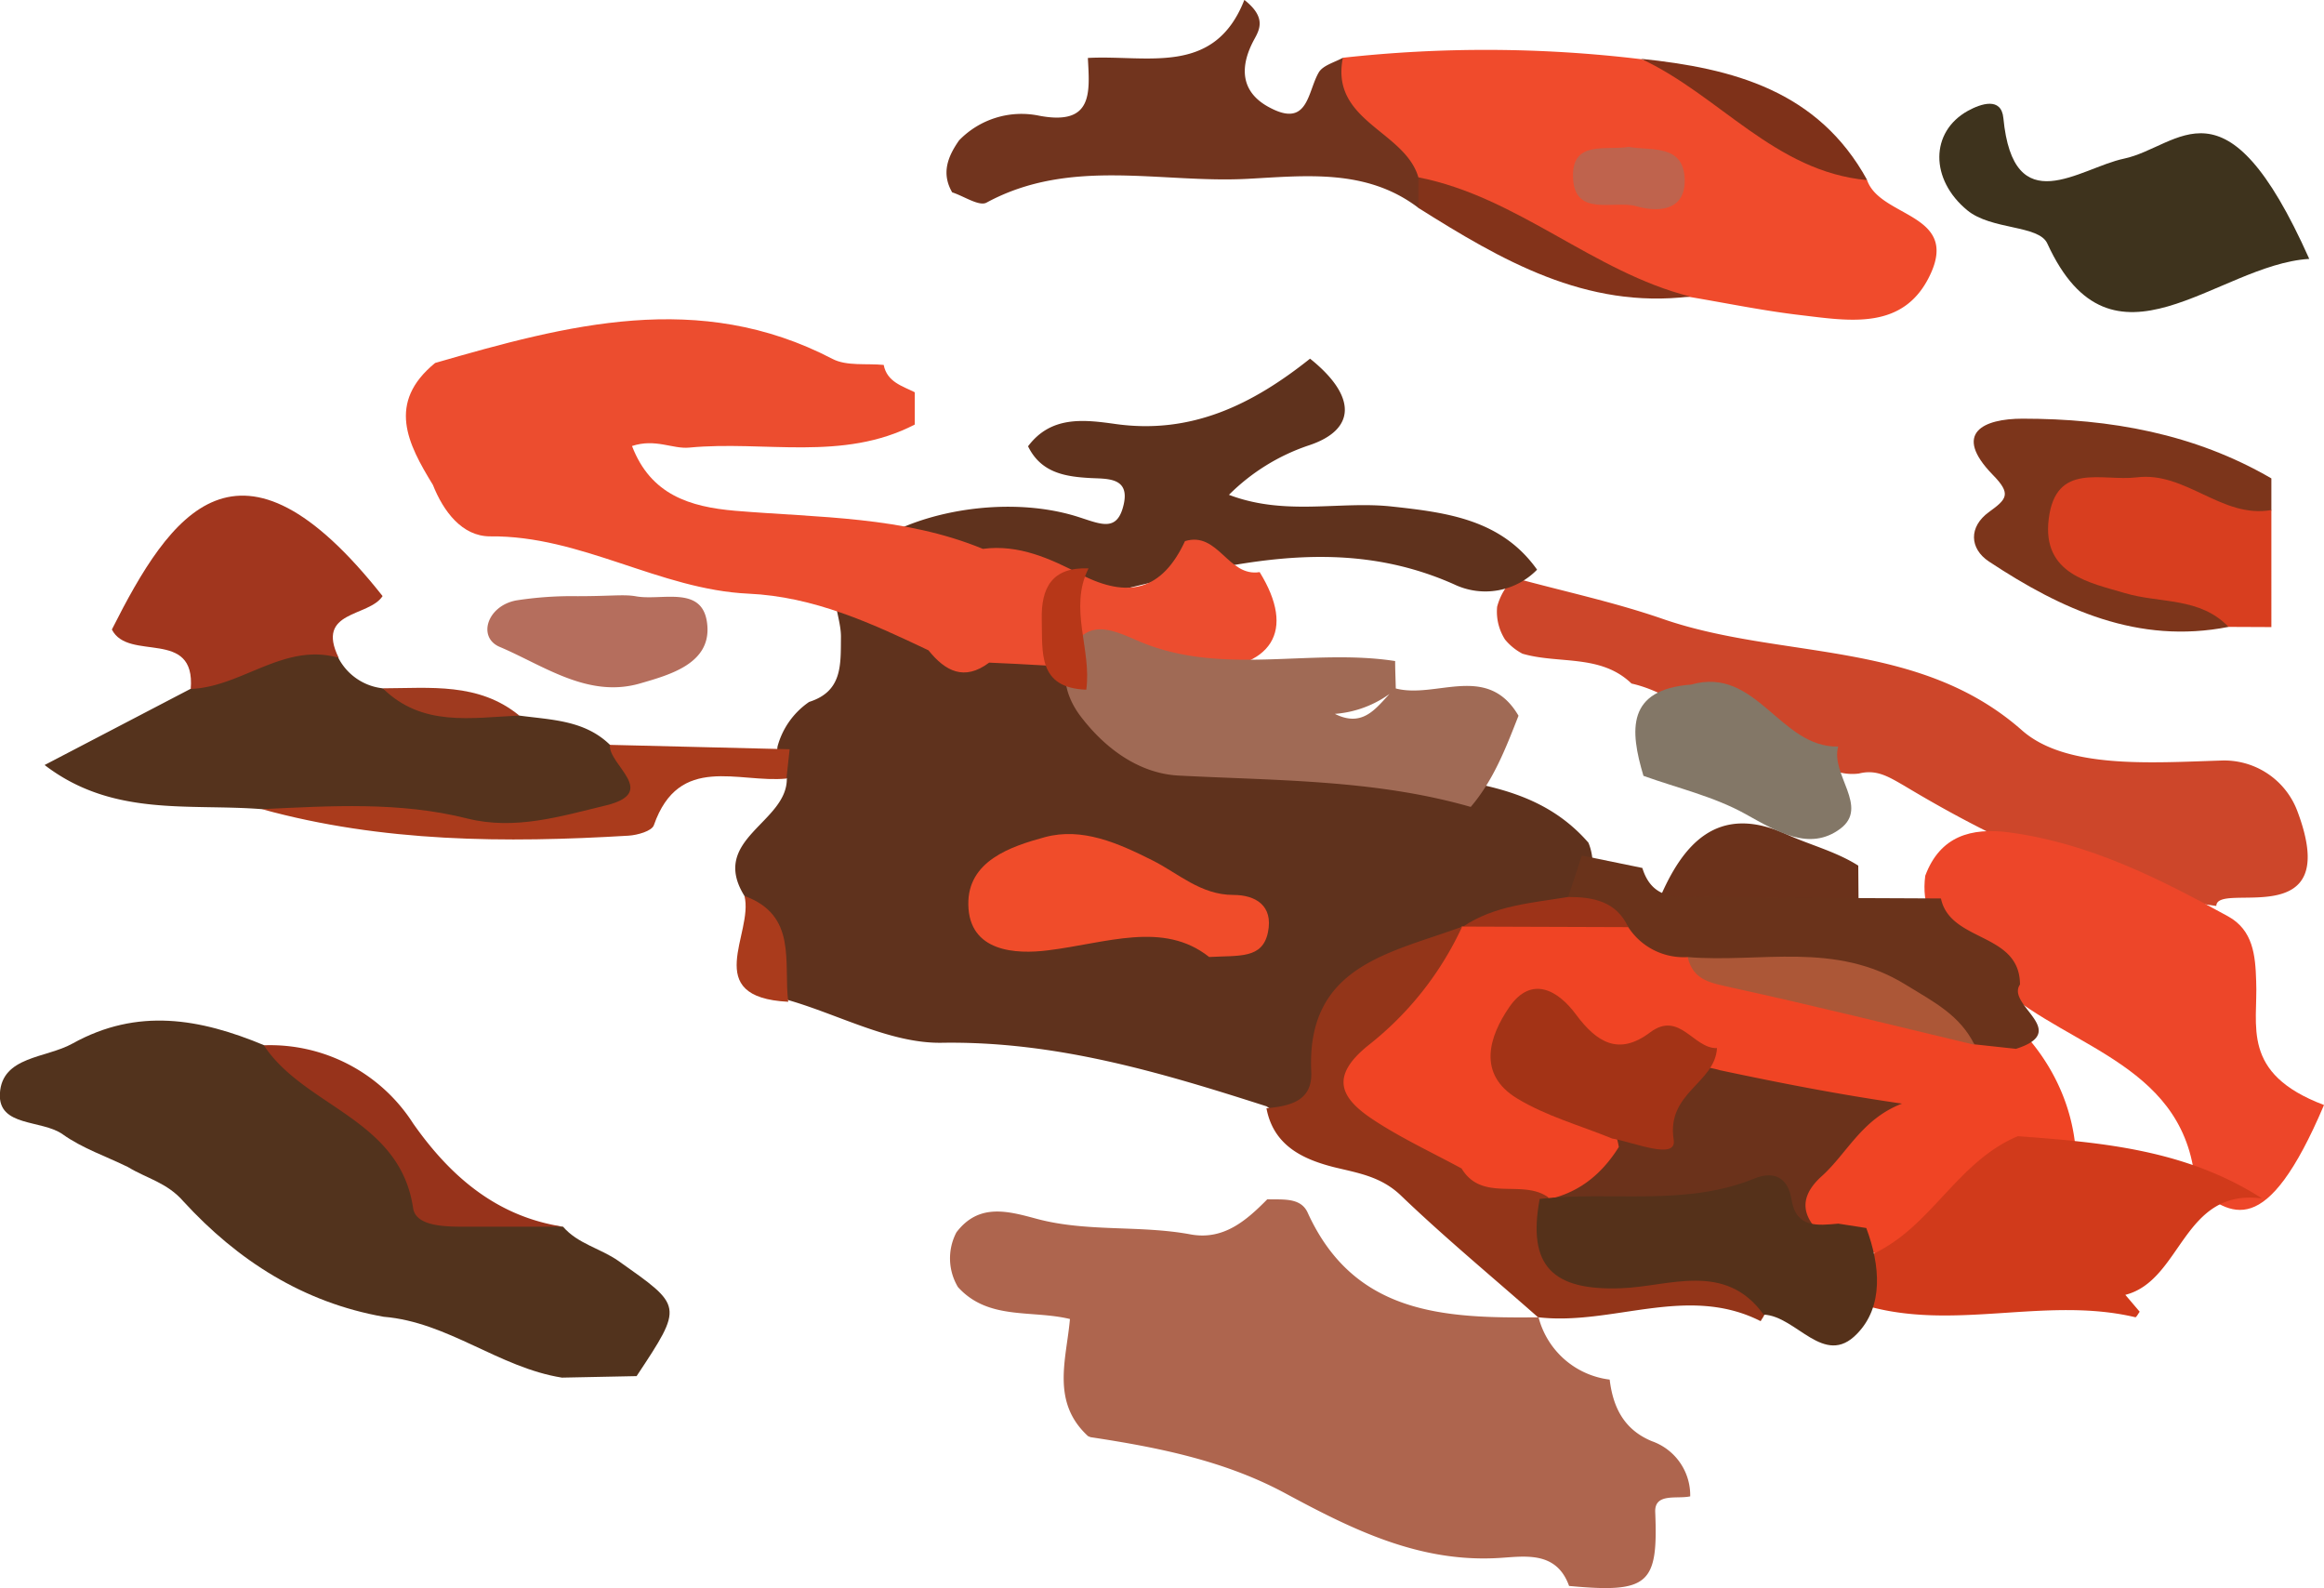 <svg xmlns="http://www.w3.org/2000/svg" viewBox="0 0 249.05 170.16"><defs><style>.cls-1{fill:#6b321b;}.cls-2{fill:#cd462a;}.cls-3{fill:#ed4629;}.cls-4{fill:#3e331d;}.cls-5{fill:#7c351b;}.cls-6{fill:#d83e1f;}.cls-7{fill:#5f321d;}.cls-8{fill:#ec4d2f;}.cls-9{fill:#f04b2c;}.cls-10{fill:#71341e;}.cls-11{fill:#83331a;}.cls-12{fill:#7e3119;}.cls-13{fill:#a1361e;}.cls-14{fill:#f04424;}.cls-15{fill:#ae654e;}.cls-16{fill:#a06a55;}.cls-17{fill:#837767;}.cls-18{fill:#6a331b;}.cls-19{fill:#55331d;}.cls-20{fill:#933519;}.cls-21{fill:#aa3b1c;}.cls-22{fill:#f04c2a;}.cls-23{fill:#b73718;}.cls-24{fill:#9d3318;}.cls-25{fill:#bf634d;}.cls-26{fill:#b56e5d;}.cls-27{fill:#9f3a1f;}.cls-28{fill:#52331d;}.cls-29{fill:#d13a1b;}.cls-30{fill:#55311a;}.cls-31{fill:#a33316;}.cls-32{fill:#ac5737;}.cls-33{fill:#97331b;}</style></defs><g id="Layer_2" data-name="Layer 2"><g id="Layer_1-2" data-name="Layer 1"><path class="cls-1" d="M208.3,116.57c0,5.22-9,8.38-9,13.61a7.86,7.86,0,0,1-6.18,3.11,38.48,38.48,0,0,0-13.87,2.54c-4.42,1.53-8.89.36-12.65-2.7-2.23-3.79-9.29-5.16-6-11.78a14.15,14.15,0,0,1,.31-2.34,23.54,23.54,0,0,1,6-18.61,6.38,6.38,0,0,1,4.58-1c3.51,1.81,4.9.29,6.34-3.08,2.46-5.78,6.15-10.29,13.57-6.95,2.55,1.17,5.33,1.85,7.74,3.38q.06,7.59.13,15.17c-2.79,3.45-7.73,2.8-11.05,5.54C191.93,115.63,205,112.7,208.3,116.57Z"/><path class="cls-2" d="M162.28,61.92c5.31,1.45,10.73,2.6,15.92,4.4,12.69,4.39,27.37,2.13,38.48,11.93,4.7,4.15,13.71,3.48,21.37,3.24a8.37,8.37,0,0,1,8.13,5.38c5.06,13.36-8.62,7.47-8.67,10.2-12.14-1.66-23.06-6.65-33.41-12.86-1.73-1-3-1.8-4.88-1.33-3.53.47-6-2.71-9.44-2.64-5.61-1-9.43-5.75-14.94-7-3.31-3.19-7.81-2.06-11.69-3.2a6.06,6.06,0,0,1-1.86-1.51,5.53,5.53,0,0,1-.85-3.52A6.53,6.53,0,0,1,162.28,61.92Z"/><path class="cls-3" d="M249.05,118.4c-6.24,14.69-10,11.79-13.76,8.86-.81-13.07-13.32-14.83-20.82-21.43-3.28-3.61-9-5.59-8.15-12,1.59-4.25,4.92-5.18,9-4.64,8.54,1.14,16.07,4.93,23.46,9,2.66,1.47,2.92,4.16,3,6.91C242,109.88,240.06,115,249.05,118.4Z"/><path class="cls-4" d="M219.4,26.09c-.91-2-6-1.43-8.58-3.56-4-3.29-4-8.39.06-10.65,1.42-.78,3.59-1.51,3.81.77,1.08,11.2,8.17,5.35,12.92,4.35,6-1.27,10.83-9.49,19.86,10.74C237.55,28.34,226.35,41.26,219.4,26.09Z"/><path class="cls-5" d="M238.82,67.17c-9.71,1.91-17.92-1.88-25.67-7-2.1-1.39-2.19-3.73,0-5.31,1.9-1.38,2.44-1.92.39-4-4.33-4.46-1-6,3.21-6,9.35,0,18.42,1.6,26.66,6.4v3.44c-3.28,3.17-6.8,1.66-10.41.69-2.93-.78-7.24-2.47-8.23,1.21-.75,2.77,3.61,3.61,6.44,4.43C234.52,61.93,239,61.83,238.82,67.17Z"/><path class="cls-6" d="M238.82,67.17c-3.08-3.22-7.37-2.5-11.11-3.62s-8.9-2-8.16-7.95c.76-6.16,5.75-4,9.41-4.45,5.28-.67,9.13,4.44,14.45,3.5V67.19Z"/><path class="cls-7" d="M79.78,96c-3.8-6.11,4.61-7.83,4.54-12.6a4.55,4.55,0,0,1-1-3.4,8.44,8.44,0,0,1,3.39-4.79c3.6-1.14,3.38-4,3.41-7,0-2.47-1.81-5.16.71-7.4,3.73-5.33,16-8.26,24.82-5.39,2.42.78,4.1,1.58,4.77-1.37s-1.82-2.73-3.59-2.83c-2.77-.15-5.29-.6-6.66-3.4,2.47-3.3,6-2.86,9.37-2.39,8.17,1.15,14.74-2.13,20.85-7,5,4,5,7.62-.19,9.31a22,22,0,0,0-8.5,5.28c6.06,2.3,11.86.64,17.43,1.25,5.89.64,11.76,1.37,15.59,6.77a7.75,7.75,0,0,1-8.85,1.59c-12.58-5.63-24.83-2-37.12.89-6.11,3.2-6.14,4.85-.15,9,9.29,5.24,19.54,7.64,29.8,9.77,7.74,1.6,16,1.32,21.82,8a5.89,5.89,0,0,1-.9,6c-3.13,2.78-7.31,3.24-10.95,4.91-.75.2-1.52.37-2.28.56-6.07,3.4-13.42,5.25-13.65,14.59-.09,3.32-3.46,4.43-6.71,2.19-11.32-3.63-22.56-7-34.8-6.81-5.46.09-11-3-16.45-4.57C80.62,104.52,82.93,99.14,79.78,96Z"/><path class="cls-8" d="M46.63,38.89C60.78,34.81,74.9,31,89.22,38.46c1.52.79,3.64.46,5.48.64.36,1.83,2,2.26,3.33,2.93,0,1.16,0,2.31,0,3.46-7.72,4-16.11,1.69-24.17,2.47-1.8.17-3.61-1-6.13-.17,2,5.22,6.18,6.52,11.06,6.94,8.94.75,18,.57,26.54,4.08,3.86-.51,7.27,1.07,10.47,2.73,5.15,2.66,8.75,1.69,11.19-3.56,3.57-1.08,4.61,3.88,8,3.32,3.88,6.28,1.47,10.41-6.76,10.56C120.8,72,113.4,71.3,106,71c-2.66,2-4.7.92-6.5-1.32-6.15-2.92-12.27-5.75-19.29-6.07-9.54-.44-17.91-6.24-27.69-6.14-3,0-5-2.67-6.13-5.52C43.68,47.53,41.43,43.15,46.63,38.89Z"/><path class="cls-9" d="M143.91,6.19a139.26,139.26,0,0,1,31.94.15c9,2.69,16.72,7.61,24.25,13,1.42,3.94,9.72,3.53,6.82,9.94-2.8,6.19-8.68,5.11-14,4.48-4-.47-7.89-1.28-11.83-1.94-11.22-.77-20.05-7.62-30-11.77-1.83-2.31-4.73-3.3-6.73-5.34C141.91,12.11,141.66,9.16,143.91,6.19Z"/><path class="cls-10" d="M143.91,6.19C142.53,13,150.54,14,152,19a2.2,2.2,0,0,1,0,3.27c-5.54-4.22-12.05-3.44-18.28-3.11-9.32.5-19-2.33-28,2.55-.79.43-2.43-.7-3.68-1.1-1.19-2.05-.47-3.84.74-5.57a9.31,9.31,0,0,1,8.59-2.64c5.82,1.1,5.4-2.53,5.21-6.19,6.36-.35,13.55,2,16.77-6.22,2.35,1.85,1.66,3.14,1.06,4.23C132.74,7.29,133,10,136.21,11.6c4,2.05,3.91-1.79,5.12-3.85C141.78,7,143,6.69,143.91,6.19Z"/><path class="cls-11" d="M152,22.28,152,19c10.66,2.09,18.7,10.13,29.12,12.77C169.91,33.14,160.89,27.87,152,22.28Z"/><path class="cls-12" d="M200.1,19.3c-9.91-.9-15.89-9.14-24.25-13C185.72,7.32,194.84,9.71,200.1,19.3Z"/><path class="cls-13" d="M41,63.87c-1.47,2.27-7.21,1.51-4.71,6.6-4.66,4.06-9.59,6.87-15.85,3.35.54-6.57-6.68-2.87-8.45-6.37C18.26,55,25.57,44.34,41,63.87Z"/><path class="cls-14" d="M216.1,137.68l-4.55.3c-5.88,4.45-7.48-4-11.91-3.92a7.8,7.8,0,0,1-3.3-.94c-2.87-2-4.13-4.37-1.13-7.08,2.74-2.46,4.31-6.14,8.62-7.79-6.92-1-13.21-2.24-19.48-3.57-5.74-1.65-12.31,1.26-17.57-3.22a1.53,1.53,0,0,0-2.54.72,2.51,2.51,0,0,0,1,2.79c2.86,2.52,7.49,3.2,8.24,7.93-4.25,6.77-10.55,6.55-17.22,5.1-4.37-.86-7.23-4.37-11-6.37-4.31-2.29-4.1-8.17-.13-12.53,3.41-3.75,7.89-6.31,11.53-9.83h.1a99.25,99.25,0,0,1,16.46-2.11,62.31,62.31,0,0,1,8.56,3.51c5.16,3.63,11.44,4.2,17.29,5.42a133.89,133.89,0,0,1,13.12,3.15,10.87,10.87,0,0,1,4.87,1.68C224.68,119.46,224.21,131.86,216.1,137.68Z"/><path class="cls-15" d="M172.5,147.82c.36,3,1.56,5.38,4.52,6.6a6.14,6.14,0,0,1,4.11,5.91c-1.39.32-3.83-.41-3.75,1.68.32,7.73-.67,8.72-9.23,7.92-1.35-3.76-4.7-3.17-7.44-3-8.6.54-15.8-3.06-23-6.94-6.48-3.49-13.63-4.91-20.84-6l-.27-.11c-4-3.67-2.31-8.26-1.94-12.55-4.14-1-8.75.16-12-3.42a6,6,0,0,1-.17-5.86c2.41-3.18,5.54-2.28,8.63-1.45,5.39,1.44,11,.65,16.45,1.66,3.55.66,6-1.49,8.24-3.76,1.59.06,3.56-.24,4.32,1.42,5,11,14.75,11.33,24.75,11.23A9,9,0,0,0,172.5,147.82Z"/><path class="cls-16" d="M157.61,86.46c-10.25-2.94-20.8-2.81-31.31-3.36-4.23-.22-7.89-2.9-10.52-6.38-1.92-2.54-2.31-5.66-.31-8.09,1.76-2.15,4.22-.94,6.54.06,8.89,3.81,18.38.73,27.5,2.14,0,1,.05,2,.07,3a11.48,11.48,0,0,1-6.53,2.66c3.31,1.66,4.66-1.07,6.46-2.74,4.36,1.19,9.87-2.79,13.22,2.94C161.38,80.13,160.06,83.59,157.61,86.46Z"/><path class="cls-17" d="M176.12,83.13c-1.47-4.92-1.82-9.25,5.12-9.78,7-2,9.5,6.78,15.75,6.64-.85,3,3.36,6.47.22,8.81-3.29,2.45-6.78.3-10.16-1.58S179.79,84.45,176.12,83.13Z"/><path class="cls-18" d="M216.47,105.49c-1.53,2.21,5.54,5-.43,6.89l-4.44-.48c-6.75-5.63-15.28-6-23.31-7.68-2.48-.53-5.31.54-7.43-1.67a7.07,7.07,0,0,1-6.37-3.21c-1.7-2-5-.78-6.44-3.23l1.47-4.44L176,93c1.2,3.92,4.53,3,7.3,3.08,8.23.15,16.46.14,24.7.19C209,101,216.46,99.86,216.47,105.49Z"/><path class="cls-19" d="M20.4,73.82c5.48-.18,10-5,15.85-3.35A6.1,6.1,0,0,0,41,73.75c4.61,2.29,10,.8,14.63,2.92,3.43.47,7,.47,9.74,3.14,1.64,1.63,4.44,2.7,3.65,5.65s-3.74,2.3-6,2.71c-11.77,2.14-23.29-1.35-34.95-1.47-7.82-.62-16,.87-23.29-4.73Z"/><path class="cls-20" d="M188.68,141.56c-7.89-4-15.92.52-23.86-.42-4.92-4.34-10-8.54-14.71-13.06-2.1-2-4.5-2.38-7.07-3-3.35-.84-6.56-2.29-7.32-6.33,2.48-.24,4.95-.74,4.8-3.93-.54-11.4,8.54-12.7,16.17-15.53A34.57,34.57,0,0,1,146.64,112c-4.19,3.37-2.95,5.65.41,7.9,3,2,6.37,3.56,9.58,5.3,2.21,3.65,6.48,1.11,9.26,3.07,2.76,6.32,8.27,6.23,14,6.42,4,.13,9.57-1,9.21,6.13C189,141.09,188.81,141.32,188.68,141.56Z"/><path class="cls-21" d="M28.07,86.7c7.38-.35,14.77-.82,22,1,5.12,1.28,10-.23,14.82-1.39,5.79-1.4.32-4.3.46-6.5l19.27.47c-.11,1-.23,2.09-.34,3.14-5.12.51-11.51-2.72-14.21,5-.22.63-1.76,1.06-2.71,1.12C54.17,90.33,41,90.26,28.07,86.7Z"/><path class="cls-21" d="M79.78,96c5.7,2.07,4.17,7.13,4.69,11.34C75,106.86,80.8,100,79.78,96Z"/><path class="cls-22" d="M129.58,102.54c-4.91-3.9-11-1.48-17.3-.71-3.36.42-8.42.21-8.51-4.89-.09-4.68,4.52-6.24,8.2-7.24,4-1.08,7.85.64,11.5,2.47,2.81,1.4,5.19,3.72,8.7,3.72,2.37,0,4.3,1.13,3.71,4S132.84,102.36,129.58,102.54Z"/><path class="cls-23" d="M116.65,60.9c-2.15,4.3.36,8.69-.24,13-5.22-.19-4.68-4-4.77-7.48S112.76,60.75,116.65,60.9Z"/><path class="cls-24" d="M168.05,96.11c2.67,0,5.15.45,6.44,3.23l-17.7-.06C160.19,97,164.18,96.75,168.05,96.11Z"/><path class="cls-25" d="M174.54,15.74c2.48.43,5.89-.32,6,3.5.07,3.51-3.06,3.47-5.18,2.86-2.38-.69-6.72,1.27-6.79-3.2C168.48,15,172.17,16.14,174.54,15.74Z"/><path class="cls-26" d="M61.89,63.88c3.54,0,4.91-.21,6.19,0,2.84.56,7.44-1.35,7.73,3.26.25,4-4.08,5.18-7.22,6.09-5.56,1.61-10.3-1.9-15-3.9-2.46-1-1.41-4.42,1.75-5A39,39,0,0,1,61.89,63.88Z"/><path class="cls-27" d="M55.65,76.67c-5.12.23-10.4,1.25-14.63-2.92C46.09,73.74,51.29,73.1,55.65,76.67Z"/><path class="cls-28" d="M13.72,125.05c-2.34-1.15-4.88-2-7-3.51-2.25-1.6-6.94-.76-6.73-4.38.23-4,4.93-3.76,7.77-5.34,7-3.89,13.7-2.67,20.51.16,2.94,2.23,6.64,2.92,9.77,4.8,1.33.79,3.47.94,3.79,2.53,2.14,10.32,10.22,11.32,18.51,12.13l0,0c1.58,1.84,4,2.31,5.94,3.67,6.87,4.87,7,4.71,1.94,12.34l-.08,0-7.92.16c-6.74-1.07-12.19-5.95-19.1-6.52-8.65-1.53-15.67-6.05-21.46-12.36C17.91,126.71,15.7,126.26,13.72,125.05Z"/><path class="cls-29" d="M197.24,137.9c-2.94-.69-6.89,1.23-8.38-3.22,6,2.17,11.41,1.06,16.14-3.25,3.67-3.33,6.44-7.68,11.24-9.69,9,.67,18,1.43,26.17,6.67-8.52-1.13-8.57,8.78-14.65,10.33l1.54,1.81c-.16.21-.37.62-.47.59-9.63-2.29-19.53,1.58-29.12-1.32A7.72,7.72,0,0,1,197.24,137.9Z"/><path class="cls-30" d="M165,128.46c7.66-.87,15.56.85,23-2.18,2.1-.85,3.63-.14,4,2.32.51,3,2.79,2.71,5,2.51l3,.47c1.5,4,1.87,8.42-1,11.34-3.52,3.66-6.5-1.93-10-2.06-4.13-5.75-10.19-3-15.24-2.83C166.37,138.32,163.66,135.64,165,128.46Z"/><path class="cls-31" d="M184,112.3c-.2,3.76-5.44,4.77-4.64,9.82.36,2.25-4.25.27-6.6-.13-3.42-1.4-7.07-2.4-10.19-4.3-4.28-2.6-3-6.62-.83-9.78,2.39-3.46,5.26-1.79,7.17.82,2.24,3,4.59,4.4,7.92,1.89C180,108.25,181.48,112.39,184,112.3Z"/><path class="cls-32" d="M180.86,102.55c7.82.65,15.81-1.75,23.43,3,3,1.84,5.75,3.23,7.31,6.4-8.63-2.06-17.24-4.21-25.91-6.1C183.49,105.32,181.46,105.16,180.86,102.55Z"/><path class="cls-33" d="M60.36,131.44c-3.47,0-6.94,0-10.41,0-2.16,0-5.39,0-5.68-2-1.42-9.6-11.62-10.8-16-17.44a18.2,18.2,0,0,1,16,8.37C48.22,126,53.2,130.36,60.36,131.44Z"/></g></g></svg>